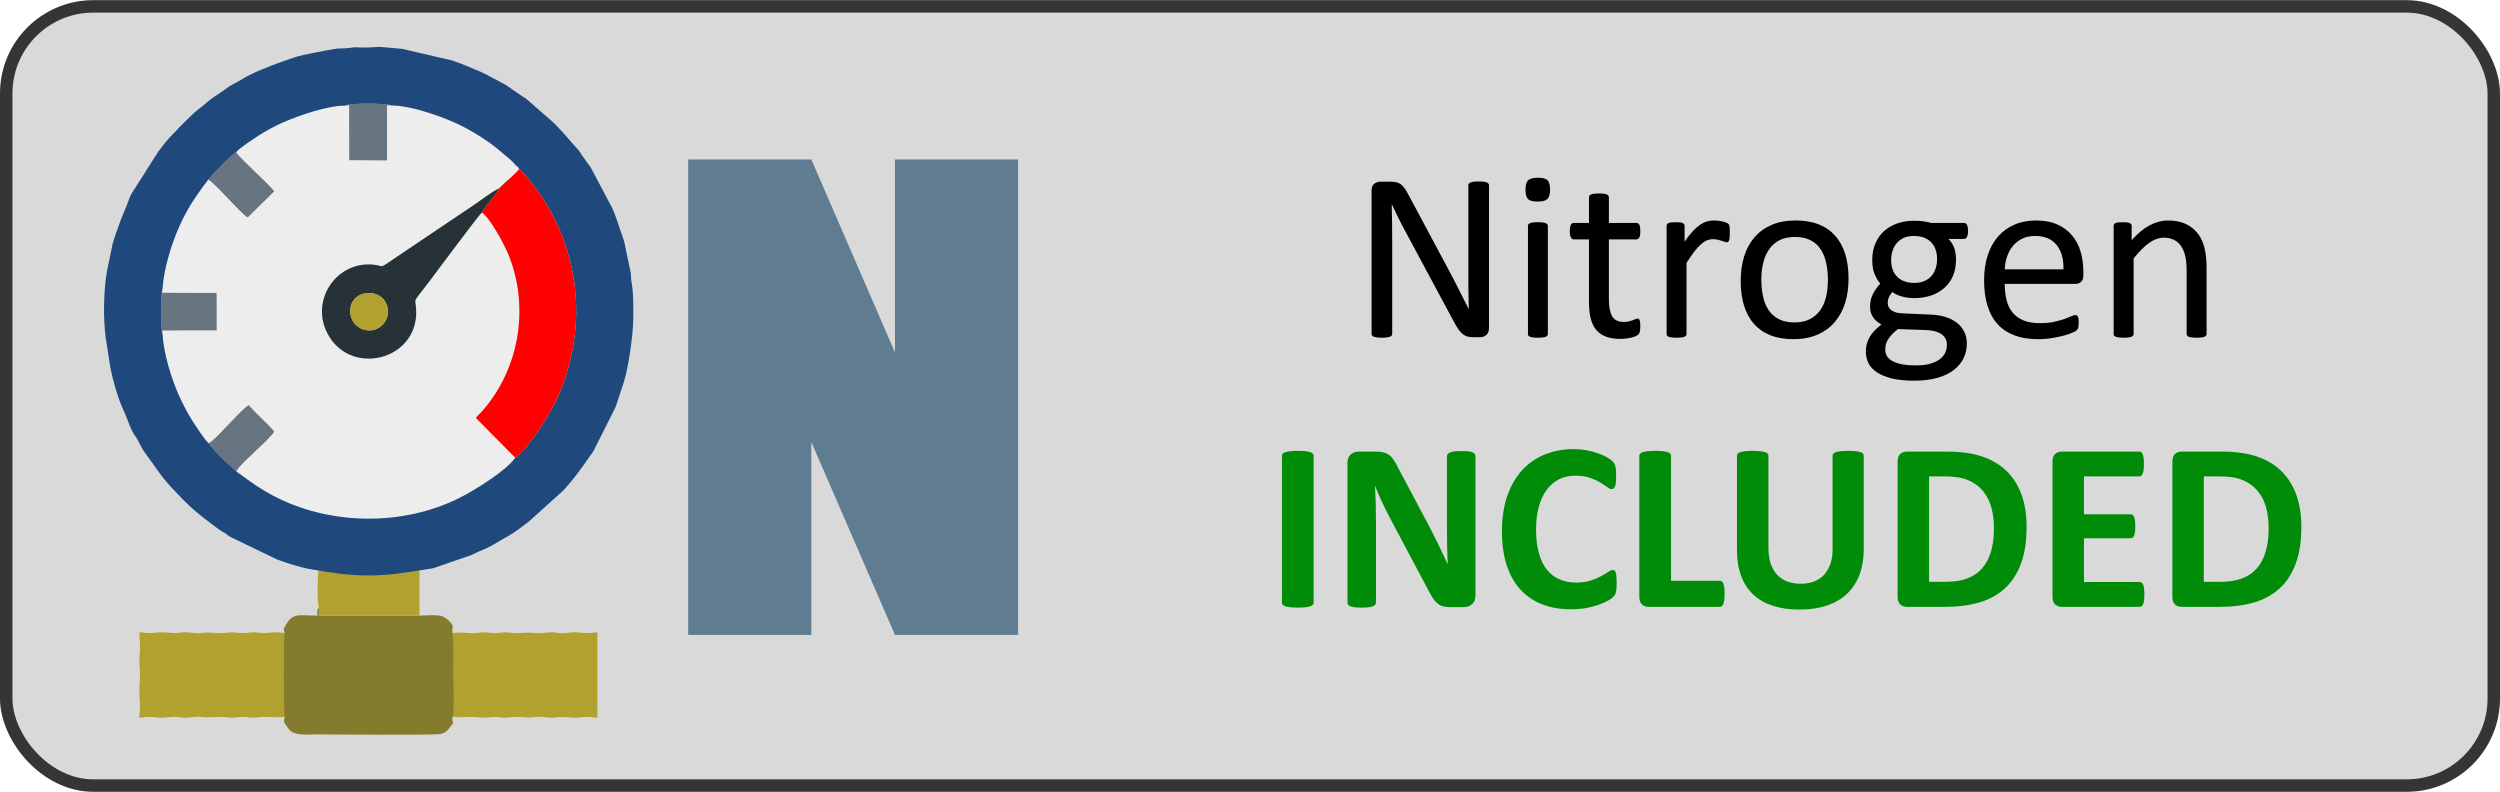 <?xml version="1.0" encoding="UTF-8"?>
<!DOCTYPE svg PUBLIC "-//W3C//DTD SVG 1.1//EN" "http://www.w3.org/Graphics/SVG/1.1/DTD/svg11.dtd">
<!-- Creator: CorelDRAW 2018 -->
<svg xmlns="http://www.w3.org/2000/svg" xml:space="preserve" width="1187px" height="376px" version="1.1" style="shape-rendering:geometricPrecision; text-rendering:geometricPrecision; image-rendering:optimizeQuality; fill-rule:evenodd; clip-rule:evenodd"
viewBox="0 0 57801 18302"
 xmlns:xlink="http://www.w3.org/1999/xlink">
 <defs>
  <style type="text/css">
   <![CDATA[
    .str0 {stroke:#373435;stroke-width:288;stroke-linecap:round;stroke-linejoin:round;stroke-miterlimit:22.926}
    .fil8 {fill:#1F497D}
    .fil10 {fill:#263237}
    .fil6 {fill:#66757F}
    .fil4 {fill:#857B2C}
    .fil3 {fill:#B1A12F}
    .fil5 {fill:#CFF0F3}
    .fil0 {fill:#D9D9D9}
    .fil7 {fill:#EDEDED}
    .fil9 {fill:red}
    .fil1 {fill:black;fill-rule:nonzero}
    .fil2 {fill:#008C09;fill-rule:nonzero}
    .fil11 {fill:#607C91;fill-rule:nonzero}
   ]]>
  </style>
 </defs>
 <g id="Layer_x0020_1">
  <rect class="fil0 str0" x="144" y="144" width="57513" height="18015" rx="2013" ry="2013"/>
  <path class="fil1" d="M34426 7587c0,37 -6,69 -19,95 -12,25 -28,47 -48,63 -20,17 -43,28 -67,36 -26,7 -50,11 -75,11l-158 0c-49,0 -93,-4 -131,-15 -37,-10 -72,-28 -106,-55 -33,-26 -67,-62 -100,-108 -33,-45 -69,-105 -107,-177l-1096 -2042c-58,-105 -116,-216 -174,-331 -58,-116 -112,-228 -162,-337l-6 0c4,132 6,269 8,408 2,138 3,276 3,413l0 2167c0,13 -4,25 -11,37 -9,12 -22,21 -40,28 -19,7 -42,12 -73,17 -30,5 -69,7 -115,7 -48,0 -86,-2 -117,-7 -30,-5 -54,-10 -71,-17 -18,-7 -30,-16 -39,-28 -7,-12 -11,-24 -11,-37l0 -3313c0,-74 21,-127 63,-158 42,-31 88,-47 138,-47l235 0c54,0 101,4 138,14 38,8 71,24 100,45 29,21 59,51 86,89 28,38 57,85 87,143l843 1576c52,96 102,190 150,282 49,91 96,181 141,270 44,88 89,177 132,263 45,85 87,172 131,259l3 0c-4,-147 -7,-298 -8,-456 -1,-158 -1,-311 -1,-457l0 -1945c0,-13 4,-26 11,-36 9,-11 22,-21 40,-29 19,-9 44,-15 73,-18 30,-4 70,-6 119,-6 43,0 80,2 111,6 31,3 56,9 73,18 18,8 30,18 39,29 7,10 11,23 11,36l0 3307z"/>
  <path id="1" class="fil1" d="M35787 7717c0,16 -4,28 -12,38 -7,10 -19,19 -36,27 -17,6 -39,12 -70,16 -29,4 -67,6 -113,6 -46,0 -83,-2 -112,-6 -30,-4 -54,-10 -71,-16 -18,-8 -30,-17 -37,-27 -7,-10 -9,-22 -9,-38l0 -2497c0,-13 2,-26 9,-36 7,-11 19,-21 37,-28 17,-7 41,-13 71,-16 29,-4 66,-6 112,-6 46,0 84,2 113,6 31,3 53,9 70,16 17,7 29,17 36,28 8,10 12,23 12,36l0 2497zm51 -3339c0,108 -21,181 -62,220 -40,39 -115,59 -225,59 -108,0 -182,-19 -222,-57 -39,-38 -59,-110 -59,-216 0,-108 21,-181 61,-220 41,-38 116,-58 226,-58 108,0 181,19 221,57 40,37 60,109 60,215z"/>
  <path id="2" class="fil1" d="M37925 7532c0,54 -3,97 -11,128 -7,31 -18,55 -33,69 -14,15 -37,29 -66,41 -30,14 -64,24 -102,33 -38,8 -77,15 -120,21 -43,5 -84,8 -127,8 -129,0 -240,-17 -332,-51 -92,-34 -168,-86 -227,-155 -59,-69 -102,-158 -129,-264 -27,-106 -40,-231 -40,-374l0 -1457 -351 0c-28,0 -50,-15 -67,-44 -16,-29 -25,-78 -25,-145 0,-35 2,-64 7,-88 4,-25 11,-44 18,-60 7,-16 18,-27 29,-34 12,-6 26,-9 41,-9l348 0 0 -593c0,-13 3,-25 10,-36 6,-11 19,-21 37,-29 17,-9 40,-14 71,-18 29,-4 66,-6 111,-6 47,0 85,2 114,6 30,4 53,9 70,18 17,8 28,18 36,29 7,11 11,23 11,36l0 593 636 0c16,0 28,3 39,9 11,7 21,18 29,34 8,16 14,35 18,60 3,24 5,53 5,88 0,67 -8,116 -24,145 -17,29 -39,44 -67,44l-636 0 0 1389c0,172 26,301 76,388 50,89 141,132 272,132 41,0 79,-4 112,-12 33,-9 63,-17 88,-27 26,-9 48,-18 67,-26 18,-9 35,-13 49,-13 9,0 18,2 26,7 8,5 15,13 19,27 5,13 9,30 13,53 3,21 5,50 5,83z"/>
  <path id="3" class="fil1" d="M39993 5382c0,41 -1,75 -3,102 -2,28 -6,49 -11,65 -5,17 -13,28 -21,36 -8,9 -19,13 -34,13 -15,0 -33,-4 -54,-13 -22,-8 -45,-17 -72,-24 -27,-9 -57,-16 -90,-24 -33,-7 -69,-11 -108,-11 -46,0 -92,9 -136,27 -44,19 -91,50 -139,93 -50,43 -101,99 -155,170 -53,71 -112,157 -177,259l0 1642c0,16 -3,28 -11,38 -8,10 -19,19 -36,27 -17,6 -40,12 -70,16 -29,4 -67,6 -114,6 -45,0 -82,-2 -111,-6 -31,-4 -54,-10 -71,-16 -18,-8 -31,-17 -37,-27 -7,-10 -10,-22 -10,-38l0 -2497c0,-15 3,-27 9,-38 5,-9 16,-19 33,-27 17,-9 38,-14 64,-17 26,-3 61,-4 103,-4 41,0 75,1 102,4 27,3 48,8 63,17 14,8 26,18 32,27 6,11 10,23 10,38l0 364c68,-101 132,-182 192,-246 61,-62 117,-112 170,-148 54,-36 107,-61 159,-75 53,-14 106,-21 160,-21 24,0 52,1 82,4 30,3 62,8 95,15 34,8 64,16 90,26 27,9 46,18 57,27 12,10 19,18 22,27 4,8 8,19 10,31 3,13 5,32 6,57 1,25 1,58 1,101z"/>
  <path id="4" class="fil1" d="M42739 6439c0,204 -26,391 -80,563 -53,170 -134,318 -240,442 -106,124 -239,220 -398,290 -160,69 -346,104 -556,104 -205,0 -384,-31 -537,-92 -152,-61 -279,-150 -380,-266 -102,-117 -177,-259 -227,-424 -51,-167 -75,-355 -75,-566 0,-204 26,-391 78,-562 53,-171 133,-319 239,-443 106,-124 239,-220 398,-289 159,-68 344,-102 556,-102 206,0 385,30 537,92 152,61 279,150 381,266 101,116 178,257 229,424 50,167 75,354 75,563zm-477 30c0,-136 -12,-263 -38,-384 -24,-120 -66,-225 -124,-316 -56,-91 -135,-163 -233,-215 -98,-53 -221,-79 -368,-79 -135,0 -252,23 -349,72 -98,48 -177,116 -241,204 -63,88 -109,192 -140,313 -31,120 -46,251 -46,393 0,138 12,266 38,387 24,120 66,225 125,315 58,89 137,161 235,213 98,53 221,79 368,79 133,0 249,-23 347,-71 99,-49 179,-116 243,-203 63,-87 109,-191 139,-312 29,-120 44,-252 44,-396z"/>
  <path id="5" class="fil1" d="M45502 5336c0,66 -9,112 -27,142 -17,28 -39,42 -68,42l-358 0c65,66 110,139 136,219 25,79 39,163 39,249 0,144 -23,272 -69,382 -47,111 -113,205 -199,281 -86,78 -189,137 -307,177 -118,41 -250,61 -394,61 -101,0 -199,-13 -290,-40 -91,-27 -162,-60 -213,-101 -31,33 -56,71 -77,114 -20,43 -30,92 -30,147 0,66 30,120 89,162 60,44 141,66 240,70l650 28c123,4 237,21 340,51 103,31 193,74 269,131 76,55 135,125 177,207 43,82 64,178 64,287 0,114 -24,223 -72,326 -49,104 -122,194 -221,273 -98,79 -225,141 -379,186 -153,45 -334,68 -543,68 -202,0 -373,-17 -514,-51 -141,-35 -258,-82 -349,-141 -89,-59 -156,-129 -196,-212 -41,-82 -61,-172 -61,-268 0,-61 8,-120 22,-178 15,-56 38,-111 68,-163 30,-51 68,-102 114,-148 45,-47 97,-94 157,-140 -90,-46 -157,-105 -200,-175 -43,-70 -64,-146 -64,-227 0,-113 22,-214 68,-303 45,-88 101,-168 168,-239 -57,-68 -102,-145 -135,-231 -33,-86 -50,-190 -50,-312 0,-142 23,-270 72,-383 48,-113 114,-208 199,-286 86,-77 188,-137 307,-179 119,-41 250,-62 390,-62 77,0 147,5 213,13 65,10 127,22 185,38l754 0c32,0 55,15 71,45 16,32 24,78 24,140zm-716 656c0,-170 -46,-302 -140,-397 -94,-96 -226,-143 -397,-143 -89,0 -167,15 -232,44 -66,30 -121,71 -164,122 -44,52 -76,111 -97,179 -22,67 -32,138 -32,212 0,163 46,292 140,387 94,94 225,141 393,141 90,0 169,-14 236,-43 66,-29 121,-68 165,-119 43,-51 75,-110 96,-176 22,-66 32,-135 32,-207zm227 1975c0,-107 -43,-189 -131,-248 -87,-57 -206,-89 -356,-92l-645 -22c-58,46 -108,90 -146,131 -37,42 -67,81 -90,119 -21,38 -36,75 -45,112 -8,37 -12,75 -12,113 0,120 60,211 182,273 123,61 292,92 510,92 138,0 254,-13 347,-39 94,-28 169,-63 226,-107 57,-45 98,-95 124,-152 24,-57 36,-117 36,-180z"/>
  <path id="6" class="fil1" d="M48168 6360c0,72 -18,123 -54,154 -36,31 -78,46 -124,46l-1640 0c0,139 14,264 42,375 27,111 74,207 139,286 64,80 149,141 252,183 104,43 231,64 380,64 119,0 225,-9 317,-29 92,-19 173,-41 240,-64 67,-24 123,-46 167,-65 43,-20 76,-29 98,-29 13,0 25,3 35,9 10,7 18,17 23,30 6,12 10,30 13,53 3,24 4,51 4,84 0,24 -1,45 -3,63 -2,17 -4,33 -6,46 -3,14 -8,27 -15,38 -6,10 -14,21 -24,31 -11,11 -41,27 -90,49 -50,24 -115,46 -194,68 -80,22 -172,42 -276,59 -104,18 -215,27 -333,27 -205,0 -384,-29 -539,-86 -154,-57 -284,-142 -389,-255 -105,-114 -184,-255 -237,-425 -54,-170 -81,-368 -81,-594 0,-214 28,-407 83,-578 55,-171 136,-316 240,-436 104,-119 231,-210 379,-274 147,-64 313,-96 496,-96 196,0 362,31 500,95 138,62 250,147 339,254 88,106 154,231 195,374 42,143 63,297 63,460l0 83zm-460 -136c6,-240 -48,-429 -160,-567 -113,-137 -278,-205 -499,-205 -114,0 -213,21 -298,63 -85,43 -156,100 -214,171 -58,70 -102,152 -134,245 -31,94 -49,191 -53,293l1358 0z"/>
  <path id="7" class="fil1" d="M51017 7717c0,16 -4,28 -12,38 -7,10 -19,19 -36,27 -17,6 -39,12 -70,16 -29,4 -66,6 -111,6 -47,0 -85,-2 -114,-6 -30,-4 -53,-10 -70,-16 -17,-8 -29,-17 -36,-27 -8,-10 -12,-22 -12,-38l0 -1462c0,-142 -11,-258 -33,-344 -21,-87 -54,-162 -96,-225 -43,-63 -97,-111 -164,-144 -67,-33 -145,-50 -233,-50 -114,0 -228,40 -342,122 -114,81 -234,201 -358,358l0 1745c0,16 -4,28 -12,38 -7,10 -19,19 -36,27 -17,6 -40,12 -70,16 -29,4 -67,6 -113,6 -46,0 -83,-2 -112,-6 -30,-4 -54,-10 -71,-16 -18,-8 -30,-17 -37,-27 -7,-10 -10,-22 -10,-38l0 -2497c0,-15 3,-27 9,-38 6,-9 16,-19 33,-27 17,-9 38,-14 64,-17 26,-3 61,-4 104,-4 40,0 74,1 101,4 27,3 48,8 63,17 15,8 26,18 33,27 5,11 9,23 9,38l0 330c140,-158 279,-273 419,-346 140,-73 280,-110 422,-110 165,0 306,29 419,84 114,57 206,133 276,227 70,94 120,205 150,332 30,127 46,279 46,456l0 1524z"/>
  <path id="8" class="fil2" d="M30372 13928c0,18 -6,35 -18,50 -12,14 -32,26 -60,36 -27,8 -65,16 -110,22 -47,5 -107,8 -178,8 -70,0 -129,-3 -177,-8 -47,-6 -85,-14 -112,-22 -28,-10 -48,-22 -60,-36 -12,-15 -18,-32 -18,-50l0 -3392c0,-18 6,-35 18,-50 12,-14 32,-26 62,-36 28,-9 65,-16 111,-21 47,-6 106,-9 176,-9 71,0 131,3 178,9 45,5 83,12 110,21 28,10 48,22 60,36 12,15 18,32 18,50l0 3392z"/>
  <path id="9" class="fil2" d="M34113 13771c0,43 -7,81 -21,115 -16,33 -35,61 -61,83 -25,22 -54,38 -88,49 -35,10 -69,15 -104,15l-312 0c-65,0 -121,-7 -168,-19 -47,-13 -90,-37 -130,-71 -41,-34 -78,-81 -115,-139 -37,-58 -79,-134 -125,-227l-891 -1678c-52,-101 -104,-209 -158,-324 -54,-116 -102,-228 -144,-337l-6 0c8,133 13,266 17,399 4,131 6,268 6,409l0 1879c0,18 -5,35 -15,50 -11,14 -29,26 -53,37 -25,10 -59,18 -102,24 -42,5 -97,8 -163,8 -66,0 -120,-3 -162,-8 -43,-6 -76,-14 -100,-24 -24,-10 -41,-23 -50,-37 -9,-15 -14,-32 -14,-50l0 -3227c0,-87 25,-152 77,-196 50,-43 112,-65 187,-65l391 0c70,0 130,6 178,18 48,12 91,32 129,60 38,27 74,66 107,115 33,48 67,110 102,182l698 1313c40,80 80,158 120,235 40,77 79,153 115,230 36,77 72,152 107,226 36,75 71,149 104,223l2 0c-5,-130 -10,-265 -13,-406 -3,-141 -4,-275 -4,-403l0 -1685c0,-18 6,-35 17,-50 11,-14 30,-28 55,-39 27,-11 61,-19 104,-24 42,-4 97,-6 163,-6 64,0 117,2 159,6 43,5 75,13 99,24 23,11 40,25 48,39 10,15 14,31 14,50l0 3226z"/>
  <path id="10" class="fil2" d="M37378 13485c0,46 -1,86 -4,118 -3,32 -8,60 -13,83 -5,24 -13,44 -22,61 -10,16 -24,35 -45,56 -20,20 -59,48 -117,81 -59,32 -130,64 -214,95 -84,29 -180,55 -288,75 -108,19 -225,30 -351,30 -245,0 -467,-38 -665,-114 -197,-76 -366,-189 -504,-340 -139,-150 -245,-338 -319,-564 -74,-225 -111,-487 -111,-787 0,-304 41,-575 122,-812 82,-237 195,-435 341,-596 146,-161 321,-282 525,-366 204,-83 429,-125 675,-125 100,0 195,9 288,26 93,16 178,38 257,65 78,27 148,58 212,93 62,36 107,66 131,91 25,25 42,46 51,62 10,17 18,38 22,64 6,26 11,57 14,92 2,35 3,77 3,129 0,55 -2,103 -5,141 -4,39 -11,70 -19,94 -10,24 -21,42 -33,52 -14,11 -29,17 -45,17 -27,0 -62,-16 -105,-48 -43,-32 -98,-68 -165,-108 -67,-40 -147,-76 -241,-108 -93,-32 -204,-48 -333,-48 -142,0 -269,29 -381,87 -112,59 -206,141 -285,249 -79,109 -138,239 -179,393 -41,152 -61,325 -61,518 0,210 22,392 66,547 43,153 105,281 185,380 80,100 177,175 291,223 114,49 241,74 383,74 129,0 241,-15 336,-46 93,-30 174,-64 241,-100 68,-37 123,-70 167,-100 43,-29 76,-44 101,-44 18,0 33,4 43,11 12,8 21,22 29,45 7,22 12,53 16,93 4,40 6,93 6,161z"/>
  <path id="11" class="fil2" d="M39873 13722c0,55 -2,102 -6,140 -5,38 -13,69 -21,94 -10,26 -21,44 -35,54 -15,11 -31,17 -49,17l-1644 0c-61,0 -112,-18 -153,-54 -42,-36 -63,-95 -63,-176l0 -3261c0,-18 6,-35 18,-50 12,-14 32,-26 60,-36 27,-9 65,-16 112,-21 48,-6 106,-9 177,-9 71,0 131,3 177,9 46,5 84,12 111,21 28,10 48,22 60,36 12,15 18,32 18,50l0 2889 1127 0c18,0 35,5 49,15 14,10 25,27 35,50 9,23 16,53 21,92 4,38 6,84 6,140z"/>
  <path id="12" class="fil2" d="M43091 12689c0,220 -32,417 -97,590 -65,174 -159,321 -285,441 -126,121 -282,212 -466,275 -186,63 -398,95 -638,95 -226,0 -428,-29 -607,-85 -180,-57 -331,-142 -455,-256 -125,-115 -219,-258 -284,-429 -66,-172 -99,-371 -99,-600l0 -2184c0,-18 6,-35 17,-50 10,-14 30,-26 59,-36 28,-9 66,-16 112,-21 46,-6 106,-9 178,-9 69,0 127,3 173,9 46,5 83,12 111,21 27,10 47,22 59,36 12,15 18,32 18,50l0 2121c0,143 18,266 53,371 35,104 85,191 152,260 65,68 144,120 235,154 92,34 194,51 307,51 115,0 218,-18 308,-53 91,-35 167,-86 231,-153 62,-68 111,-152 146,-250 34,-100 51,-212 51,-338l0 -2163c0,-18 5,-35 17,-50 10,-14 30,-26 57,-36 28,-9 66,-16 113,-21 47,-6 106,-9 176,-9 70,0 128,3 173,9 46,5 83,12 110,21 28,10 48,22 58,36 11,15 17,32 17,50l0 2153z"/>
  <path id="13" class="fil2" d="M46856 12179c0,329 -42,611 -129,845 -86,234 -209,425 -370,573 -161,148 -357,257 -587,326 -230,69 -504,104 -822,104l-857 0c-62,0 -113,-18 -154,-54 -42,-36 -63,-95 -63,-176l0 -3130c0,-81 21,-140 63,-176 41,-36 92,-54 154,-54l920 0c320,0 592,38 814,113 224,75 411,185 564,332 152,148 268,329 348,545 79,217 119,467 119,752zm-755 26c0,-171 -20,-328 -60,-475 -40,-146 -103,-271 -191,-378 -88,-107 -201,-192 -338,-251 -138,-60 -318,-90 -543,-90l-368 0 0 2437 380 0c200,0 368,-26 504,-78 137,-51 251,-130 343,-234 91,-104 159,-234 205,-389 45,-155 68,-336 68,-542z"/>
  <path id="14" class="fil2" d="M49579 13740c0,54 -2,99 -7,136 -4,36 -11,65 -20,87 -10,22 -21,38 -36,49 -13,10 -29,15 -45,15l-1801 0c-60,0 -111,-18 -153,-54 -42,-36 -62,-95 -62,-176l0 -3130c0,-81 20,-140 62,-176 42,-36 93,-54 153,-54l1793 0c16,0 31,5 44,14 12,10 24,26 33,49 9,23 16,53 21,89 5,36 7,82 7,138 0,52 -2,95 -7,132 -5,36 -11,66 -21,87 -9,23 -21,39 -33,50 -13,10 -28,15 -44,15l-1281 0 0 875 1079 0c17,0 32,4 45,15 15,10 26,25 35,47 10,21 16,49 21,86 5,36 7,80 7,131 0,54 -2,98 -7,133 -5,35 -11,64 -21,85 -9,21 -20,36 -35,45 -13,9 -28,14 -45,14l-1079 0 0 1011 1289 0c17,0 32,5 45,15 15,11 26,27 36,50 9,21 16,51 20,87 5,37 7,81 7,135z"/>
  <path id="15" class="fil2" d="M53208 12179c0,329 -43,611 -129,845 -86,234 -209,425 -370,573 -161,148 -357,257 -587,326 -230,69 -505,104 -823,104l-857 0c-61,0 -112,-18 -154,-54 -42,-36 -62,-95 -62,-176l0 -3130c0,-81 20,-140 62,-176 42,-36 93,-54 154,-54l921 0c320,0 591,38 814,113 223,75 411,185 563,332 152,148 269,329 348,545 80,217 120,467 120,752zm-756 26c0,-171 -20,-328 -59,-475 -40,-146 -104,-271 -192,-378 -88,-107 -200,-192 -338,-251 -138,-60 -318,-90 -542,-90l-368 0 0 2437 379 0c200,0 369,-26 505,-78 136,-51 251,-130 343,-234 91,-104 159,-234 204,-389 46,-155 68,-336 68,-542z"/>
  <g id="_1086340912">
   <g>
    <path class="fil3" d="M7062 16589c-18,-100 -18,-1873 0,-1973 -81,0 -168,-8 -246,8 -205,41 -326,-19 -482,-8 -77,6 -142,18 -239,18 -94,1 -138,-18 -238,-18 -94,0 -137,19 -238,18 -99,0 -156,-17 -238,-18 -100,-2 -155,17 -238,19 -184,3 -306,-29 -479,-4 -173,26 -322,-39 -484,-10 -172,31 -308,-12 -481,-5 -78,3 -141,18 -238,18 -98,1 -139,-18 -238,-18 0,150 28,309 7,486 -21,188 7,320 6,501 0,171 -25,323 -11,490 25,299 1,282 -2,496 96,0 133,-19 225,-18 96,0 161,12 238,18 168,12 307,-43 482,-8 163,33 311,-28 484,-9 178,20 292,-2 478,-1 88,0 137,19 238,18 88,0 137,-18 238,-18 100,0 150,18 238,18 100,1 150,-18 238,-18 185,-1 299,21 478,1 78,-9 170,-9 245,7 80,16 170,10 257,10z"/>
    <path class="fil3" d="M9974 16642c33,-29 27,44 27,-53 186,0 329,-33 476,-17 178,20 292,-2 477,-1 88,0 138,19 239,18 88,0 137,-18 237,-18 101,0 150,18 238,18 101,1 151,-18 239,-18 178,-1 297,28 465,3 173,-26 322,40 485,10 171,-31 307,12 480,5 78,-3 141,-18 238,-18 99,-1 139,18 238,18l0 -1973c-96,0 -133,19 -224,18 -97,0 -162,-12 -239,-18 -168,-12 -307,43 -482,8 -162,-33 -310,28 -484,9 -178,-20 -292,2 -477,2 -86,-1 -129,-19 -225,-19 -94,0 -138,19 -238,18 -99,0 -156,-17 -238,-18 -100,-2 -155,17 -238,19 -184,3 -306,-29 -479,-4 -55,9 -193,8 -246,-2 -72,-13 -151,-13 -242,-13 0,-124 5,-37 -27,-70 29,366 18,661 18,1039 0,336 26,732 -18,1057z"/>
   </g>
   <path class="fil4" d="M6581 14616c-24,100 -24,1873 0,1973 -43,101 18,147 56,208l60 81c144,134 386,98 606,98 311,0 2783,23 2895,-11 144,-45 173,-113 239,-202 41,-55 53,-34 19,-121 57,-325 23,-721 23,-1057 0,-378 15,-673 -23,-1039 63,-116 -139,-265 -228,-300 -113,-45 -380,-16 -530,-18l-2324 4 0 -179c-51,40 -35,34 -35,176 -466,0 -568,-76 -752,253 -33,59 -34,63 -6,134z"/>
   <path class="fil3" d="M7374 14053l0 179 2324 -4 0 -1683c-419,61 -730,124 -1180,123 -428,0 -758,-54 -1162,-123 0,120 -32,230 -15,378 11,100 25,245 14,372 -10,126 -27,639 19,758z"/>
   <g>
    <path class="fil5" d="M3666 3491l32 -39c-54,12 -21,-22 -32,39z"/>
    <path class="fil5" d="M5239 12350l-41 -30c13,52 -21,19 41,30z"/>
   </g>
   <g>
    <path class="fil6" d="M9041 2434c-98,-53 -978,-59 -1059,5 126,-7 63,-22 89,30l1 1235 878 6 2 -1277 89 1z"/>
    <path class="fil6" d="M4823 10243c92,119 208,246 309,347 61,61 113,101 174,160 63,60 112,97 161,151 37,-141 785,-750 879,-928 -132,-161 -490,-479 -590,-614 -148,56 -781,818 -933,884z"/>
    <path class="fil6" d="M4810 4152c164,77 764,803 918,874l616 -605c-82,-118 -332,-343 -444,-454 -81,-81 -406,-382 -437,-456 -219,165 -313,288 -491,460 -34,33 -43,47 -73,85l-56 63c-3,3 -8,8 -11,11l-22 22z"/>
    <path class="fil6" d="M3760 7737l-3 -96 1256 -1 -1 -874 -1261 -5 7 -96c-46,133 -48,943 2,1072z"/>
   </g>
   <path class="fil7" d="M5463 3511c31,74 356,375 437,456 112,111 362,336 444,454l-616 605c-154,-71 -754,-797 -918,-874 -26,46 -64,86 -97,131 -240,327 -406,585 -578,973 -168,378 -345,944 -377,1409l-7 96 1261 5 1 874 -1256 1 3 96c22,439 217,1055 380,1409 98,214 195,403 314,589 75,117 289,446 369,508 152,-66 785,-828 933,-884 100,135 458,453 590,614 -94,178 -842,787 -879,928 267,184 350,267 667,455 1323,784 3098,842 4476,159 354,-175 1114,-647 1302,-937l-910 -919c38,-58 61,-63 100,-106 885,-960 1150,-2394 673,-3622 -107,-276 -429,-872 -633,-1024 -56,38 -1170,1535 -1244,1633 -385,508 -289,310 -276,624 51,1183 -1572,1564 -2073,497 -358,-763 250,-1625 1076,-1546 228,22 161,84 338,-38l1996 -1343c147,-100 431,-316 575,-379 110,-117 408,-355 468,-450 -36,-73 -21,-32 -78,-89 -107,-107 -43,-64 -211,-201 -103,-84 -186,-163 -300,-249 -204,-155 -426,-293 -675,-426 -382,-203 -1187,-504 -1697,-506l-89 -1 -2 1277 -878 -6 -1 -1235c-26,-52 37,-37 -89,-30 -417,-5 -1091,237 -1429,383 -204,89 -411,203 -587,317 -113,73 -447,293 -503,372z"/>
   <path class="fil8" d="M3758 6665c32,-465 209,-1031 377,-1409 172,-388 338,-646 578,-973 33,-45 71,-85 97,-131l22 -22c3,-3 8,-8 11,-11l56 -63c30,-38 39,-52 73,-85 178,-172 272,-295 491,-460 56,-79 390,-299 503,-372 176,-114 383,-228 587,-317 338,-146 1012,-388 1429,-383 81,-64 961,-58 1059,-5 510,2 1315,303 1697,506 249,133 471,271 675,426 114,86 197,165 300,249 168,137 104,94 211,201 57,57 42,16 78,89 95,52 431,502 525,645 922,1400 1045,3113 354,4659 -164,367 -683,1181 -969,1369 -188,290 -948,762 -1302,937 -1378,683 -3153,625 -4476,-159 -317,-188 -400,-271 -667,-455 -49,-54 -98,-91 -161,-151 -61,-59 -113,-99 -174,-160 -101,-101 -217,-228 -309,-347 -80,-62 -294,-391 -369,-508 -119,-186 -216,-375 -314,-589 -163,-354 -358,-970 -380,-1409 -50,-129 -48,-939 -2,-1072zm-60 -3213l-32 39 -626 985c-26,49 -41,87 -60,137 -90,247 -161,371 -279,722 -34,102 -70,193 -101,313l-130 635c-76,461 -86,1055 -27,1515l108 697c53,276 182,737 306,991 85,176 155,436 270,594 104,144 104,223 241,407 220,296 339,504 614,800 3,3 7,7 10,10 364,392 520,527 953,854 67,51 173,130 253,169l41 30c3,3 9,3 11,9l33 24c13,9 37,24 48,30l1074 518c214,81 605,205 816,232 451,77 819,137 1297,138 501,0 848,-70 1316,-137 57,-15 125,-15 191,-33l876 -303c311,-157 272,-95 630,-312 171,-104 249,-133 439,-269 52,-37 81,-64 135,-101 61,-42 79,-61 134,-102l785 -708c3,-2 7,-6 10,-9l182 -211c228,-281 306,-416 499,-679l480 -954c33,-72 41,-75 68,-169 20,-73 38,-109 60,-175 25,-72 30,-109 57,-179 138,-349 258,-1192 261,-1596 3,-261 7,-598 -42,-859 -15,-78 -5,-141 -19,-217l-82 -389c-68,-298 -30,-234 -148,-559 -68,-187 -104,-332 -195,-533l-496 -937c-71,-95 -126,-179 -197,-275 -43,-59 -48,-87 -97,-139 -202,-216 -291,-350 -560,-618l-629 -550c-50,-35 -95,-61 -142,-94l-290 -200c-59,-38 -81,-55 -148,-88 -417,-207 -182,-127 -797,-382 -111,-47 -239,-93 -358,-133l-1148 -266 -453 -40c-95,-13 -297,15 -441,10 -362,-12 -106,-5 -413,18 -85,6 -139,-2 -224,11 -209,35 -768,136 -944,195 -323,109 -731,253 -1031,404 -54,27 -101,48 -153,82 -135,89 -259,128 -442,266 -118,89 -313,202 -412,295 -114,107 -233,173 -392,334l-237 235c-68,81 -237,237 -340,368 -46,58 -68,88 -113,149z"/>
   <path class="fil9" d="M11534 4355c-4,57 -331,431 -392,552 204,152 526,748 633,1024 477,1228 212,2662 -673,3622 -39,43 -62,48 -100,106l910 919c286,-188 805,-1002 969,-1369 691,-1546 568,-3259 -354,-4659 -94,-143 -430,-593 -525,-645 -60,95 -358,333 -468,450z"/>
   <path class="fil10" d="M8106 7282c-105,-608 771,-691 858,-152 41,254 -140,466 -354,500 -256,41 -468,-142 -504,-348zm3036 -2375c61,-121 388,-495 392,-552 -144,63 -428,279 -575,379l-1996 1343c-177,122 -110,60 -338,38 -826,-79 -1434,783 -1076,1546 501,1067 2124,686 2073,-497 -13,-314 -109,-116 276,-624 74,-98 1188,-1595 1244,-1633z"/>
   <path class="fil3" d="M8106 7282c36,206 248,389 504,348 214,-34 395,-246 354,-500 -87,-539 -963,-456 -858,152z"/>
  </g>
  <polygon class="fil11" points="18758,14676 15911,14676 15911,3683 18758,3683 20692,8144 20692,3683 23539,3683 23539,14676 20692,14676 18758,10215 "/>
 </g>
</svg>
